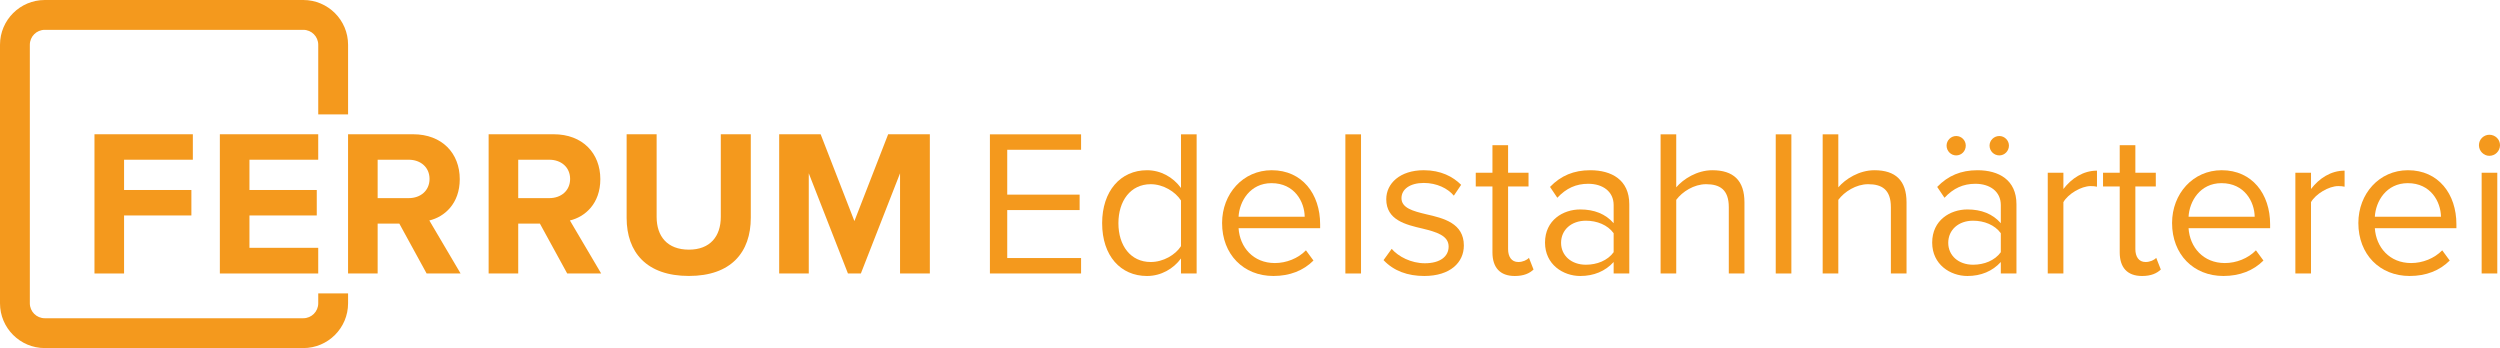 <svg xmlns="http://www.w3.org/2000/svg" id="uuid-5fbd9813-c04b-4a38-ad80-a022a485837c" data-name="Logo schmal" viewBox="0 0 396.85 55.253"><defs><style>      .uuid-20829b09-d663-465b-bc20-5bf7270988d4 {        fill: #f4991d;      }    </style></defs><g id="uuid-d69e4e50-f606-403c-b58d-62a2391f0c4c" data-name="dunkel"><g><g><path class="uuid-20829b09-d663-465b-bc20-5bf7270988d4" d="m157.139,43.413v-22.087h14.471v2.45h-11.722v7.12h11.491v2.45h-11.491v7.616h11.722v2.45h-14.471Z"></path><path class="uuid-20829b09-d663-465b-bc20-5bf7270988d4" d="m187.471,43.413v-2.384c-1.192,1.623-3.146,2.782-5.397,2.782-4.172,0-7.12-3.179-7.12-8.378,0-5.1,2.914-8.411,7.12-8.411,2.152,0,4.106,1.06,5.397,2.815v-8.51h2.484v22.087h-2.484Zm0-11.59c-.894-1.391-2.815-2.583-4.802-2.583-3.212,0-5.132,2.649-5.132,6.192s1.92,6.159,5.132,6.159c1.987,0,3.908-1.126,4.802-2.517v-7.252Z"></path><path class="uuid-20829b09-d663-465b-bc20-5bf7270988d4" d="m201.876,27.021c4.835,0,7.683,3.775,7.683,8.577v.629h-12.948c.199,3.013,2.318,5.53,5.762,5.53,1.821,0,3.676-.729,4.934-2.02l1.192,1.623c-1.59,1.59-3.742,2.45-6.358,2.45-4.735,0-8.146-3.411-8.146-8.411,0-4.636,3.311-8.378,7.881-8.378Zm-5.265,7.384h10.497c-.033-2.384-1.623-5.331-5.265-5.331-3.411,0-5.1,2.881-5.232,5.331Z"></path><path class="uuid-20829b09-d663-465b-bc20-5bf7270988d4" d="m213.565,43.413v-22.087h2.483v22.087h-2.483Z"></path><path class="uuid-20829b09-d663-465b-bc20-5bf7270988d4" d="m220.916,39.505c1.06,1.225,3.08,2.285,5.265,2.285,2.45,0,3.775-1.093,3.775-2.649,0-1.755-1.954-2.318-4.106-2.848-2.715-.629-5.795-1.358-5.795-4.669,0-2.484,2.152-4.603,5.96-4.603,2.715,0,4.636,1.027,5.927,2.318l-1.159,1.722c-.96-1.159-2.715-2.02-4.769-2.02-2.185,0-3.543.993-3.543,2.417,0,1.556,1.821,2.053,3.908,2.55,2.782.629,5.994,1.424,5.994,4.967,0,2.682-2.152,4.835-6.292,4.835-2.616,0-4.835-.795-6.457-2.517l1.291-1.788Z"></path><path class="uuid-20829b09-d663-465b-bc20-5bf7270988d4" d="m236.911,40.068v-10.464h-2.649v-2.186h2.649v-4.371h2.483v4.371h3.245v2.186h-3.245v9.934c0,1.192.53,2.053,1.623,2.053.695,0,1.358-.298,1.689-.662l.729,1.855c-.629.596-1.523,1.026-2.98,1.026-2.351,0-3.543-1.358-3.543-3.742Z"></path><path class="uuid-20829b09-d663-465b-bc20-5bf7270988d4" d="m256.15,43.413v-1.821c-1.325,1.457-3.146,2.219-5.298,2.219-2.715,0-5.596-1.821-5.596-5.298,0-3.576,2.881-5.265,5.596-5.265,2.186,0,4.007.695,5.298,2.185v-2.881c0-2.152-1.722-3.378-4.04-3.378-1.921,0-3.477.695-4.901,2.219l-1.159-1.722c1.722-1.788,3.775-2.649,6.391-2.649,3.378,0,6.192,1.523,6.192,5.398v10.994h-2.484Zm0-6.391c-.96-1.325-2.649-1.987-4.404-1.987-2.318,0-3.941,1.457-3.941,3.51,0,2.02,1.623,3.477,3.941,3.477,1.755,0,3.444-.662,4.404-1.987v-3.013Z"></path><path class="uuid-20829b09-d663-465b-bc20-5bf7270988d4" d="m274.429,43.413v-10.53c0-2.815-1.457-3.643-3.609-3.643-1.92,0-3.775,1.192-4.735,2.484v11.689h-2.483v-22.087h2.483v8.411c1.126-1.324,3.311-2.715,5.729-2.715,3.345,0,5.1,1.623,5.1,5.1v11.292h-2.484Z"></path><path class="uuid-20829b09-d663-465b-bc20-5bf7270988d4" d="m281.88,43.413v-22.087h2.483v22.087h-2.483Z"></path><path class="uuid-20829b09-d663-465b-bc20-5bf7270988d4" d="m300.158,43.413v-10.53c0-2.815-1.457-3.643-3.609-3.643-1.92,0-3.775,1.192-4.735,2.484v11.689h-2.483v-22.087h2.483v8.411c1.126-1.324,3.311-2.715,5.729-2.715,3.345,0,5.1,1.623,5.1,5.1v11.292h-2.484Z"></path><path class="uuid-20829b09-d663-465b-bc20-5bf7270988d4" d="m317.609,43.413v-1.821c-1.325,1.457-3.146,2.219-5.298,2.219-2.715,0-5.596-1.821-5.596-5.298,0-3.576,2.881-5.265,5.596-5.265,2.185,0,4.007.695,5.298,2.185v-2.881c0-2.152-1.722-3.378-4.04-3.378-1.921,0-3.477.695-4.901,2.219l-1.159-1.722c1.722-1.788,3.775-2.649,6.391-2.649,3.378,0,6.192,1.523,6.192,5.398v10.994h-2.483Zm-8.61-20.299c0-.828.695-1.523,1.523-1.523.861,0,1.523.695,1.523,1.523,0,.861-.662,1.556-1.523,1.556-.828,0-1.523-.695-1.523-1.556Zm8.61,13.908c-.96-1.325-2.649-1.987-4.404-1.987-2.318,0-3.941,1.457-3.941,3.51,0,2.02,1.622,3.477,3.941,3.477,1.755,0,3.444-.662,4.404-1.987v-3.013Zm-1.788-13.908c0-.828.695-1.523,1.556-1.523.828,0,1.523.695,1.523,1.523,0,.861-.695,1.556-1.523,1.556-.861,0-1.556-.695-1.556-1.556Z"></path><path class="uuid-20829b09-d663-465b-bc20-5bf7270988d4" d="m325.06,43.413v-15.994h2.484v2.583c1.291-1.689,3.146-2.914,5.331-2.914v2.55c-.298-.066-.596-.099-.994-.099-1.523,0-3.609,1.258-4.338,2.55v11.325h-2.484Z"></path><path class="uuid-20829b09-d663-465b-bc20-5bf7270988d4" d="m336.484,40.068v-10.464h-2.649v-2.186h2.649v-4.371h2.483v4.371h3.245v2.186h-3.245v9.934c0,1.192.53,2.053,1.623,2.053.695,0,1.358-.298,1.689-.662l.729,1.855c-.629.596-1.523,1.026-2.98,1.026-2.351,0-3.543-1.358-3.543-3.742Z"></path><path class="uuid-20829b09-d663-465b-bc20-5bf7270988d4" d="m352.677,27.021c4.835,0,7.682,3.775,7.682,8.577v.629h-12.948c.199,3.013,2.318,5.53,5.762,5.53,1.821,0,3.676-.729,4.934-2.02l1.192,1.623c-1.589,1.59-3.742,2.45-6.358,2.45-4.735,0-8.146-3.411-8.146-8.411,0-4.636,3.311-8.378,7.881-8.378Zm-5.265,7.384h10.497c-.033-2.384-1.623-5.331-5.265-5.331-3.411,0-5.099,2.881-5.232,5.331Z"></path><path class="uuid-20829b09-d663-465b-bc20-5bf7270988d4" d="m364.366,43.413v-15.994h2.484v2.583c1.291-1.689,3.146-2.914,5.331-2.914v2.55c-.298-.066-.596-.099-.994-.099-1.523,0-3.609,1.258-4.338,2.55v11.325h-2.484Z"></path><path class="uuid-20829b09-d663-465b-bc20-5bf7270988d4" d="m382.247,27.021c4.835,0,7.683,3.775,7.683,8.577v.629h-12.948c.199,3.013,2.318,5.53,5.762,5.53,1.821,0,3.676-.729,4.934-2.02l1.192,1.623c-1.59,1.59-3.742,2.45-6.358,2.45-4.735,0-8.146-3.411-8.146-8.411,0-4.636,3.311-8.378,7.881-8.378Zm-5.265,7.384h10.497c-.033-2.384-1.623-5.331-5.265-5.331-3.411,0-5.1,2.881-5.232,5.331Z"></path><path class="uuid-20829b09-d663-465b-bc20-5bf7270988d4" d="m393.506,23.047c0-.927.762-1.656,1.656-1.656.927,0,1.689.729,1.689,1.656s-.762,1.689-1.689,1.689c-.894,0-1.656-.762-1.656-1.689Zm.431,20.365v-15.994h2.483v15.994h-2.483Z"></path></g><g><path class="uuid-20829b09-d663-465b-bc20-5bf7270988d4" d="m14.997,43.413v-22.101h15.615v4.042h-10.917v4.805h10.686v4.042h-10.686v9.212h-4.698Z"></path><path class="uuid-20829b09-d663-465b-bc20-5bf7270988d4" d="m34.9,43.413v-22.101h15.615v4.042h-10.917v4.805h10.686v4.042h-10.686v5.136h10.917v4.076h-15.615Z"></path><path class="uuid-20829b09-d663-465b-bc20-5bf7270988d4" d="m67.722,43.413l-4.334-7.919h-3.44v7.919h-4.698v-22.101h10.322c4.598,0,7.41,3.015,7.41,7.124,0,3.91-2.448,5.997-4.83,6.561l4.962,8.416h-5.392Zm-2.845-18.059h-4.929v6.097h4.929c1.886,0,3.308-1.193,3.308-3.048s-1.423-3.048-3.308-3.048Z"></path><path class="uuid-20829b09-d663-465b-bc20-5bf7270988d4" d="m90.037,43.413l-4.334-7.919h-3.441v7.919h-4.698v-22.101h10.322c4.598,0,7.41,3.015,7.41,7.124,0,3.91-2.448,5.997-4.83,6.561l4.962,8.416h-5.392Zm-2.845-18.059h-4.929v6.097h4.929c1.886,0,3.308-1.193,3.308-3.048s-1.423-3.048-3.308-3.048Z"></path><path class="uuid-20829b09-d663-465b-bc20-5bf7270988d4" d="m99.471,21.312h4.762v13.117c0,3.081,1.687,5.2,5.126,5.2,3.373,0,5.06-2.12,5.06-5.2v-13.117h4.762v13.25c0,5.499-3.142,9.242-9.822,9.242-6.747,0-9.888-3.776-9.888-9.209v-13.283Z"></path><path class="uuid-20829b09-d663-465b-bc20-5bf7270988d4" d="m142.873,43.413v-15.905l-6.219,15.905h-2.051l-6.219-15.905v15.905h-4.698v-22.101h6.583l5.359,13.784,5.359-13.784h6.616v22.101h-4.731Z"></path></g><path class="uuid-20829b09-d663-465b-bc20-5bf7270988d4" d="m50.517,46.57v1.579c0,1.306-1.062,2.368-2.368,2.368H7.104c-1.306,0-2.368-1.062-2.368-2.368V7.104c0-1.306,1.062-2.368,2.368-2.368h41.045c1.306,0,2.368,1.062,2.368,2.368v11.051h4.736V7.104c0-3.917-3.187-7.104-7.104-7.104H7.104C3.187,0,0,3.187,0,7.104v41.045c0,3.917,3.187,7.104,7.104,7.104h41.045c3.917,0,7.104-3.187,7.104-7.104v-1.579h-4.736Z"></path></g></g></svg>
